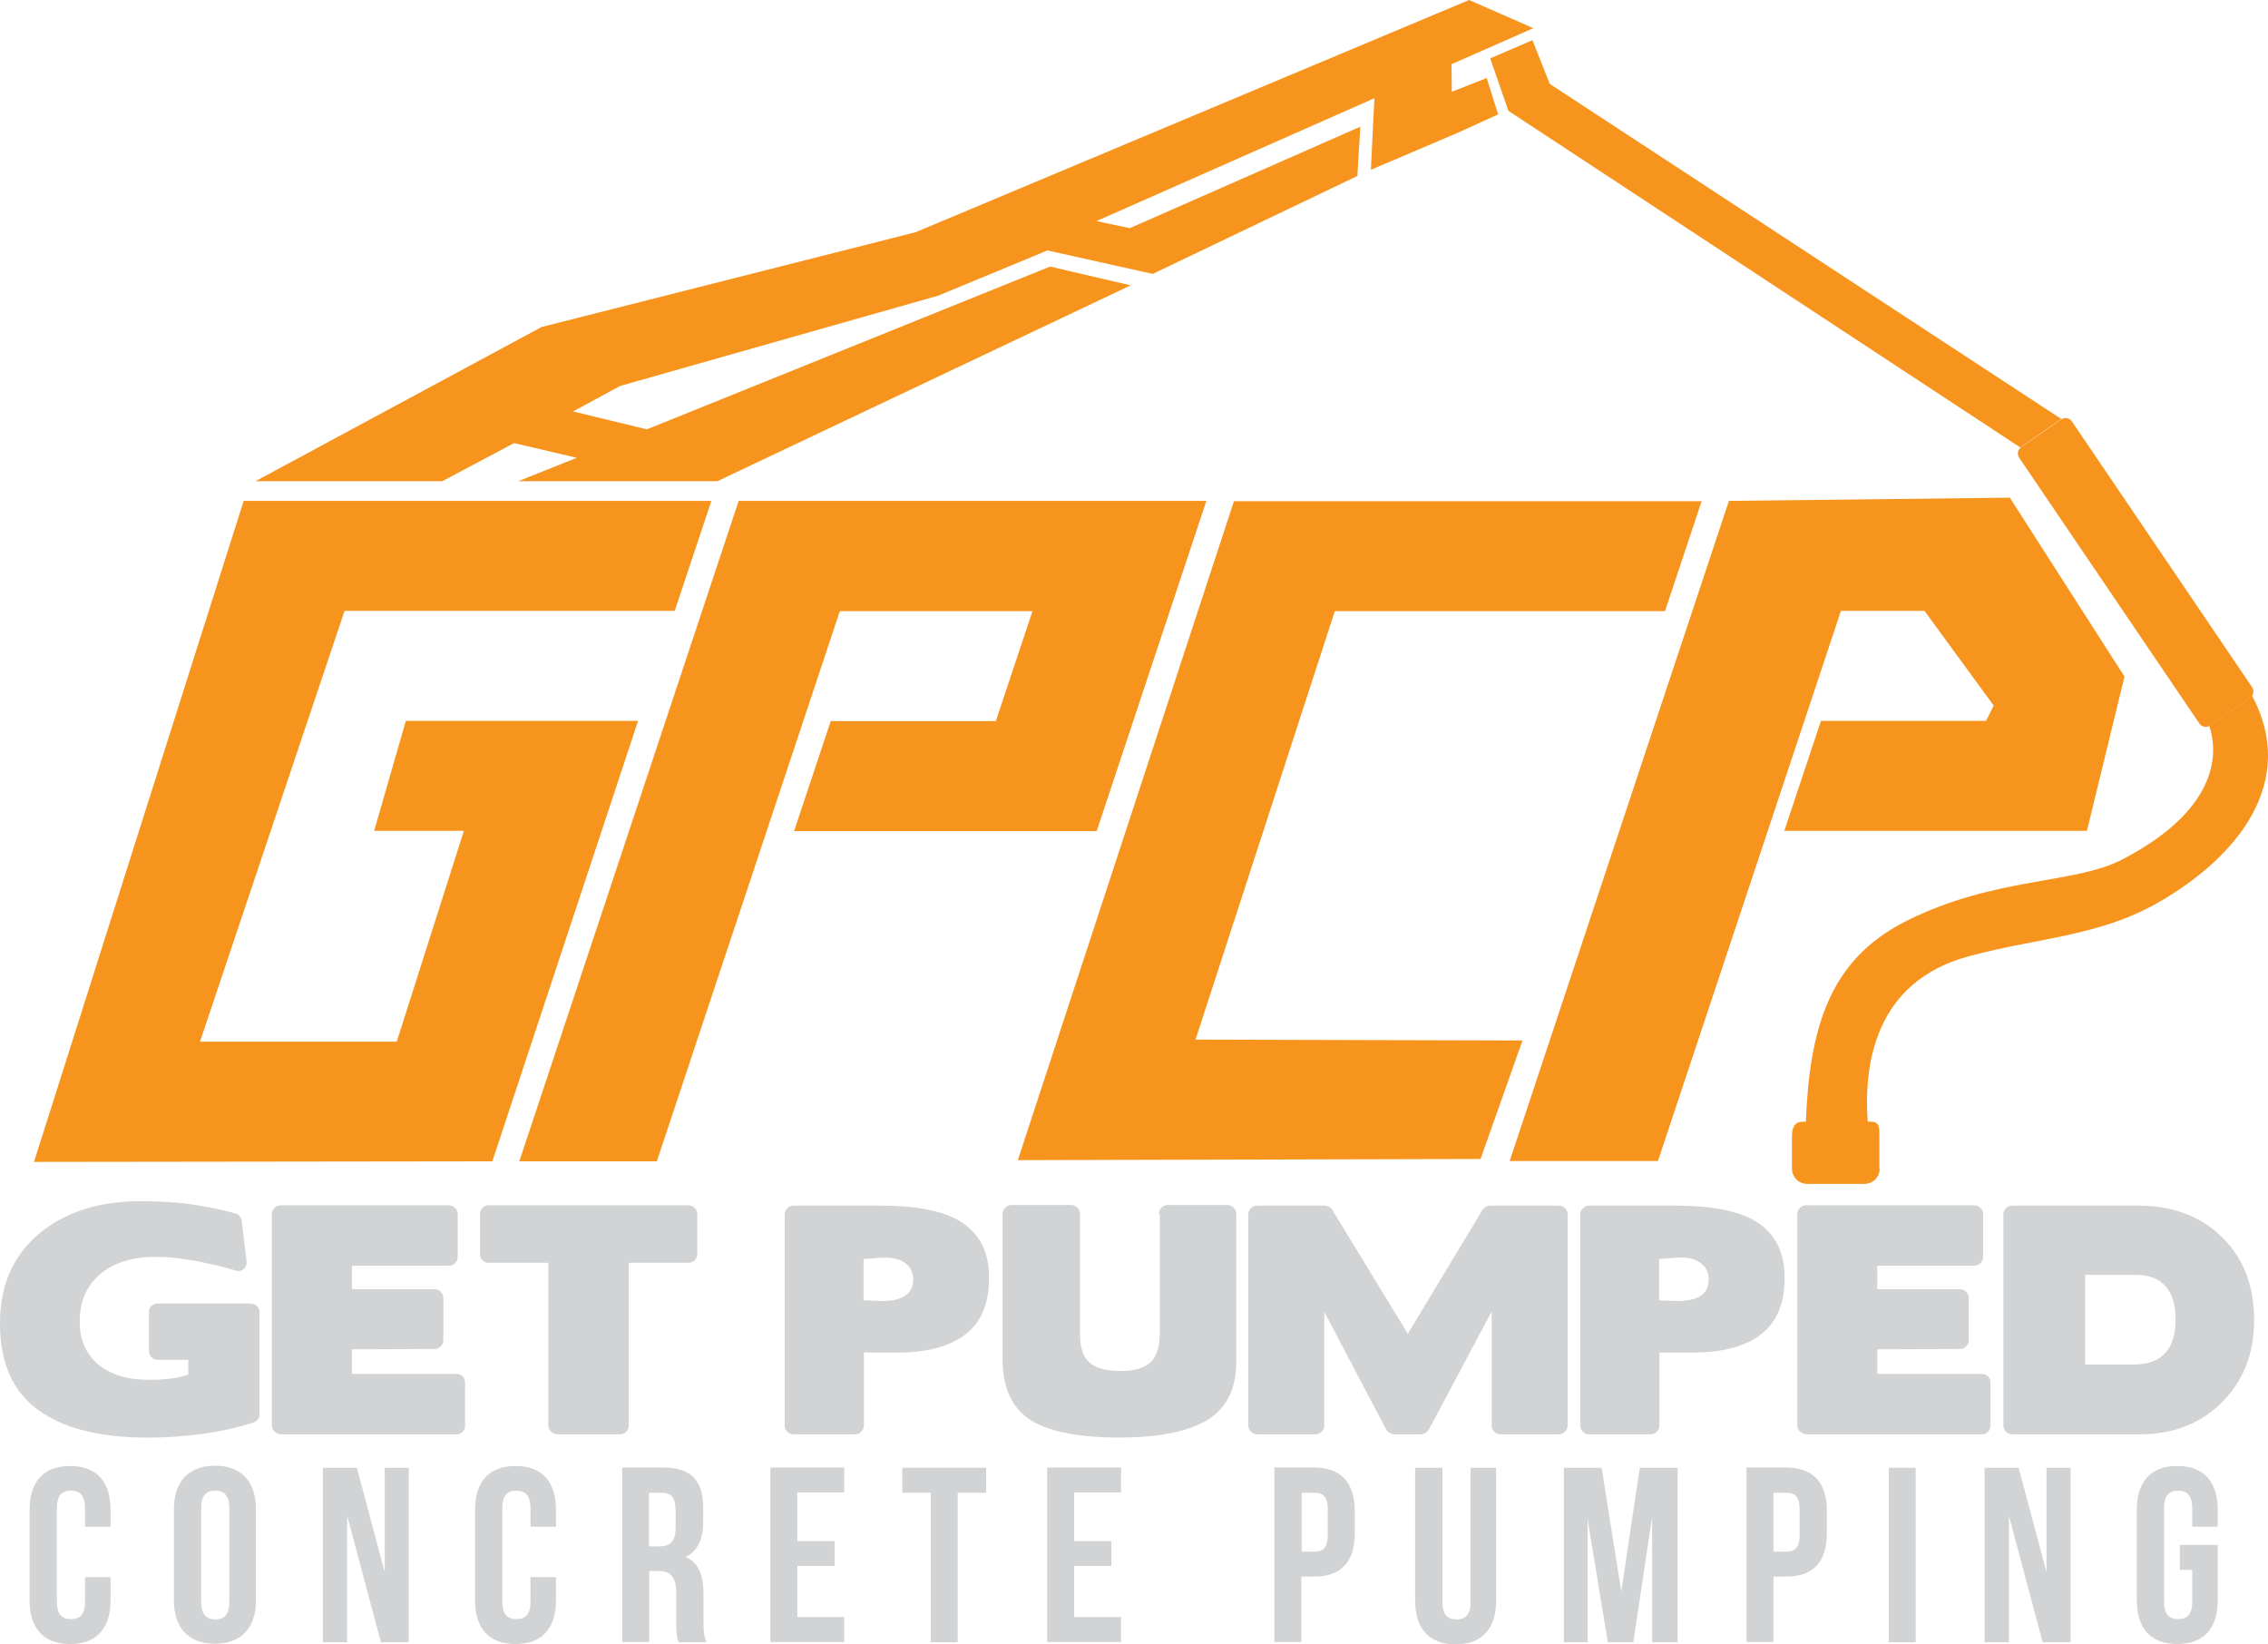 <?xml version="1.0" encoding="UTF-8"?>
<svg id="Layer_2" xmlns="http://www.w3.org/2000/svg" version="1.1" viewBox="0 0 773.44 560.7">
  <!-- Generator: Adobe Illustrator 29.8.2, SVG Export Plug-In . SVG Version: 2.1.1 Build 3)  -->
  <defs>
    <style>
      .st0 {
        fill: #f7941d;
      }

      .st1 {
        fill: #d1d3d4;
      }
    </style>
  </defs>
  <path class="st0" d="M167.9,396l-156.3.2,71.5-225.4h159.5l-12.5,37.5h-112.6l-49.3,146.9h67.1l22.9-71.9h-30.6l10.8-37.5h79.2l-49.7,150.2h0Z"/>
  <path class="st0" d="M177.1,396l74.8-225.2h159.5l-37.4,112.6h-103.2l12.5-37.5h56.3l12.5-37.5h-65.7l-62.4,187.6h-46.9Z"/>
  <path class="st0" d="M504.9,395.2l-157.8.4,73.7-224.7h159.5l-12.5,37.5h-112.6l-47.5,146.1,111.5.3-14.3,40.4h0Z"/>
  <path class="st0" d="M514.8,396l74.8-225.2,95.8-1.1,39.1,61-12.8,52.6h-103.2l12.5-37.5h56.3l2.6-5.2-23.6-32.3h-28.5l-62.4,187.6h-50.6v.1h0Z"/>
  <polygon class="st0" points="495.1 31.3 495 21.9 522.9 9.6 501 0 312.2 79.2 184.7 111.5 87.1 164.1 150.8 164.1 175.3 151.1 196.7 156.1 176.7 164.1 244.6 164.1 385.6 97.3 358.1 90.9 220.6 146.4 195.4 140.3 211.5 131.6 320 100.8 357.2 85.4 393.1 93.4 462.9 60 463.9 43.2 385.3 77.8 373.9 75.4 468.7 33.5 467.5 57.9 497.3 45.2 510.9 39 507 26.6 495.1 31.3"/>
  <path class="st1" d="M33.3,465.1c4.2,3.6,10,5.4,17.4,5.4,5.9,0,10.4-.6,13.5-1.8v-5h-10.3c-.9,0-1.6-.3-2.2-.9s-.9-1.3-.9-2.2v-13.2c0-.9.3-1.6.9-2.1.6-.6,1.3-.8,2.2-.8h31.5c.9,0,1.6.3,2.2.8.6.6.9,1.3.9,2.1v34.9c0,.6-.2,1.2-.6,1.7-.4.6-.9.9-1.5,1.1-4.8,1.5-10.3,2.8-16.4,3.7-6.1.9-12.8,1.4-19.9,1.4-16.2,0-28.6-3.2-37.2-9.5S0,464.6,0,451.4s4.4-23.2,13.3-30.7c8.9-7.4,20.4-11.1,34.7-11.1,7,0,13.2.4,18.8,1.3,5.6.9,10.1,1.9,13.5,2.9.5.1,1,.4,1.4.9s.7,1,.7,1.5l1.7,13.8c.1,1.1-.2,2-1,2.7s-1.7.9-2.9.5c-3.5-1.1-7.8-2.1-12.8-3.1-2.4-.5-4.9-.8-7.3-1.1-2.5-.3-4.9-.4-7.4-.4-7.7,0-14,2-18.7,6-4.5,4-6.8,9.2-6.8,15.7-.1,6.3,2,11.2,6.1,14.8h0Z"/>
  <path class="st1" d="M95.7,489c-.8,0-1.5-.3-2.1-.9s-.9-1.3-.9-2.1v-72c0-.8.3-1.5.9-2.1s1.3-.9,2.1-.9h57.4c.8,0,1.5.3,2.1.9s.9,1.3.9,2.1v14.5c0,.9-.3,1.6-.9,2.2-.6.6-1.3.9-2.1.9h-33.1v8h28.2c.8,0,1.5.3,2.1.9s.9,1.3.9,2.1v14.3c0,.9-.3,1.6-.9,2.2-.6.6-1.3.9-2.1.9l-28.2.1v8.4h35.7c.9,0,1.6.3,2.1.9.6.6.8,1.3.8,2.2v14.5c0,.8-.3,1.5-.8,2.1-.6.6-1.3.9-2.1.9h-60v-.1h0Z"/>
  <path class="st1" d="M190,489c-.8,0-1.5-.3-2.1-.9s-.9-1.3-.9-2.1v-55.4h-20.4c-.9,0-1.6-.3-2.1-.9-.6-.6-.8-1.3-.8-2.2v-13.5c0-.8.3-1.5.8-2.1.6-.6,1.3-.9,2.1-.9h68.1c.9,0,1.6.3,2.2.9s.9,1.3.9,2.1v13.5c0,.9-.3,1.6-.9,2.2s-1.3.9-2.2.9h-20.3v55.5c0,.8-.3,1.5-.8,2.1-.6.6-1.3.9-2.1.9h-21.5v-.1Z"/>
  <path class="st1" d="M294.6,461.2v24.9c0,.8-.3,1.5-.9,2.1s-1.3.9-2.2.9h-20.9c-.8,0-1.5-.3-2.1-.9s-.9-1.3-.9-2.1v-72c0-.8.3-1.5.9-2.1s1.3-.9,2.1-.9h29c6.2,0,11.7.4,16.4,1.3,4.7.9,8.7,2.3,11.8,4.3s5.5,4.6,7.1,7.7c1.6,3.2,2.4,6.9,2.4,11.4,0,8.8-2.8,15.3-8.3,19.4s-13.6,6.2-24.4,6h-10ZM294.5,429.3v14.1l5,.2c7.9.3,11.9-2.1,11.9-7.3,0-2.5-1-4.5-3-5.8s-4.7-1.9-8.3-1.6l-5.6.4h0Z"/>
  <path class="st1" d="M395.2,413.9c0-.8.3-1.5.9-2.1s1.3-.9,2.2-.9h20.3c.8,0,1.5.3,2.1.9s.9,1.3.9,2.1v50.5c0,9.6-3.6,16.4-10.9,20.4-6.7,3.6-16.4,5.4-29.1,5.4s-22.9-1.8-29.2-5.4c-7-4-10.5-11.1-10.5-21.4v-49.5c0-.8.3-1.5.9-2.1s1.3-.9,2.2-.9h20.2c.9,0,1.6.3,2.2.9s.9,1.3.9,2.1v41c0,4.6,1.1,7.8,3.2,9.7,2.1,1.9,5.7,2.9,10.7,2.9,4.7,0,8.1-1,10.2-3s3.1-5.3,3.1-9.9v-40.7h-.3Z"/>
  <path class="st1" d="M531.5,411.1c.9,0,1.6.3,2.2.9.6.6.9,1.3.9,2.1v72c0,.8-.3,1.5-.9,2.1-.6.6-1.3.9-2.2.9h-19.7c-.9,0-1.6-.3-2.2-.9s-.9-1.3-.9-2.1v-38.9l-21.4,40.2c-.3.5-.7.9-1.2,1.2-.5.3-1,.5-1.5.5h-9.2c-.5,0-1-.2-1.5-.5s-.9-.7-1.2-1.2l-21.1-40.1v38.8c0,.8-.3,1.5-.9,2.1s-1.3.9-2.2.9h-19.7c-.9,0-1.6-.3-2.2-.9s-.9-1.3-.9-2.1v-72c0-.8.3-1.5.9-2.1s1.3-.9,2.2-.9h23c.4,0,.9.2,1.4.4.6.3.9.6,1.1,1l25.8,42.3,25.5-42.3c.3-.4.7-.7,1.2-1s1-.4,1.5-.4h23.2Z"/>
  <path class="st1" d="M565.9,461.2v24.9c0,.8-.3,1.5-.9,2.1-.6.6-1.3.9-2.2.9h-20.9c-.8,0-1.5-.3-2.1-.9s-.9-1.3-.9-2.1v-72c0-.8.3-1.5.9-2.1.6-.6,1.3-.9,2.1-.9h29c6.2,0,11.7.4,16.4,1.3s8.7,2.3,11.8,4.3,5.5,4.6,7.1,7.7c1.6,3.2,2.4,6.9,2.4,11.4,0,8.8-2.8,15.3-8.3,19.4s-13.6,6.2-24.4,6h-10,0ZM565.8,429.3v14.1l5,.2c7.9.3,11.9-2.1,11.9-7.3,0-2.5-1-4.5-3-5.8-2-1.4-4.7-1.9-8.3-1.6l-5.6.4h0Z"/>
  <path class="st1" d="M615.9,489c-.8,0-1.5-.3-2.1-.9s-.9-1.3-.9-2.1v-72c0-.8.3-1.5.9-2.1.6-.6,1.3-.9,2.1-.9h57.4c.8,0,1.5.3,2.1.9s.9,1.3.9,2.1v14.5c0,.9-.3,1.6-.9,2.2-.6.6-1.3.9-2.1.9h-33.1v8h28.2c.8,0,1.5.3,2.1.9s.9,1.3.9,2.1v14.3c0,.9-.3,1.6-.9,2.2-.6.6-1.3.9-2.1.9l-28.2.1v8.4h35.7c.9,0,1.6.3,2.1.9.6.6.8,1.3.8,2.2v14.5c0,.8-.3,1.5-.8,2.1-.6.6-1.3.9-2.1.9h-60v-.1h0Z"/>
  <path class="st1" d="M729.2,411.1c11.7,0,21.3,3.6,28.6,10.8,7.3,7.2,10.9,16.5,10.9,28.2s-3.7,20.7-11,28.1c-7.3,7.3-16.7,10.9-28.1,10.9h-43.3c-.9,0-1.6-.3-2.2-.9-.6-.6-.9-1.3-.9-2.1v-72c0-.8.3-1.5.9-2.1.6-.6,1.3-.9,2.2-.9h42.9,0ZM738.5,438.6c-2.3-2.6-5.7-3.9-10.1-3.9h-17.3v30.6h16.5c4.7,0,8.3-1.3,10.7-3.8,2.4-2.6,3.6-6.3,3.6-11.4.1-5.1-1.1-8.9-3.4-11.5h0Z"/>
  <path class="st1" d="M37.7,537.8v7.9c0,9.5-4.7,14.9-13.8,14.9s-13.8-5.4-13.8-14.9v-30.9c0-9.5,4.7-14.9,13.8-14.9s13.8,5.4,13.8,14.9v5.8h-8.7v-6.4c0-4.2-1.8-5.9-4.8-5.9s-4.8,1.6-4.8,5.9v32.1c0,4.2,1.8,5.8,4.8,5.8s4.8-1.5,4.8-5.8v-8.5h8.7Z"/>
  <path class="st1" d="M59.3,514.7c0-9.5,5-14.9,14-14.9s14,5.4,14,14.9v30.9c0,9.5-5,14.9-14,14.9s-14-5.4-14-14.9c0,0,0-30.9,0-30.9ZM68.6,546.3c0,4.2,1.8,5.9,4.8,5.9s4.8-1.6,4.8-5.9v-32.1c0-4.2-1.8-5.9-4.8-5.9s-4.8,1.6-4.8,5.9v32.1Z"/>
  <path class="st1" d="M118.4,516.9v43.1h-8.3v-59.5h11.6l9.5,35.6v-35.6h8.2v59.5h-9.5s-11.5-43.1-11.5-43.1Z"/>
  <path class="st1" d="M189.6,537.8v7.9c0,9.5-4.7,14.9-13.8,14.9s-13.8-5.4-13.8-14.9v-30.9c0-9.5,4.7-14.9,13.8-14.9s13.8,5.4,13.8,14.9v5.8h-8.7v-6.4c0-4.2-1.8-5.9-4.8-5.9s-4.8,1.6-4.8,5.9v32.1c0,4.2,1.8,5.8,4.8,5.8s4.8-1.5,4.8-5.8v-8.5h8.7Z"/>
  <path class="st1" d="M231.4,559.9c-.5-1.5-.8-2.5-.8-7.3v-9.3c0-5.5-1.8-7.6-6-7.6h-3.2v24.2h-9.2v-59.5h13.9c9.6,0,13.7,4.5,13.7,13.7v4.7c0,6.1-1.9,10.1-6,12.1,4.6,2,6.1,6.5,6.1,12.7v9.2c0,2.9.1,5,1,7.2h-9.5v-.1h0ZM221.3,509v18.3h3.6c3.4,0,5.5-1.5,5.5-6.3v-5.9c0-4.2-1.4-6.1-4.7-6.1h-4.4Z"/>
  <path class="st1" d="M271.9,525.5h12.7v8.5h-12.7v17.4h16v8.5h-25.2v-59.5h25.2v8.5h-16v16.6Z"/>
  <path class="st1" d="M307.7,500.5h28.6v8.5h-9.7v51h-9.2v-51h-9.7v-8.5h0Z"/>
  <path class="st1" d="M366.3,525.5h12.7v8.5h-12.7v17.4h16v8.5h-25.2v-59.5h25.2v8.5h-16v16.6Z"/>
  <path class="st1" d="M462,515.2v7.7c0,9.5-4.5,14.7-13.8,14.7h-4.4v22.3h-9.2v-59.5h13.6c9.3.1,13.8,5.3,13.8,14.8ZM443.9,509v20.1h4.4c2.9,0,4.5-1.4,4.5-5.6v-8.9c0-4.2-1.6-5.6-4.5-5.6h-4.4Z"/>
  <path class="st1" d="M491.9,500.5v45.9c0,4.2,1.8,5.8,4.8,5.8s4.8-1.5,4.8-5.8v-45.9h8.7v45.3c0,9.5-4.7,14.9-13.8,14.9s-13.8-5.4-13.8-14.9v-45.3h9.3Z"/>
  <path class="st1" d="M552.9,542.7l6.3-42.2h12.9v59.5h-8.7v-42.6l-6.4,42.6h-8.7l-6.9-42v42h-8.1v-59.5h12.9l6.7,42.2Z"/>
  <path class="st1" d="M623,515.2v7.7c0,9.5-4.5,14.7-13.8,14.7h-4.4v22.3h-9.2v-59.5h13.6c9.3.1,13.8,5.3,13.8,14.8h0ZM604.8,509v20.1h4.4c2.9,0,4.5-1.4,4.5-5.6v-8.9c0-4.2-1.6-5.6-4.5-5.6h-4.4Z"/>
  <path class="st1" d="M644.1,500.5h9.2v59.5h-9.2v-59.5Z"/>
  <path class="st1" d="M685.1,516.9v43.1h-8.3v-59.5h11.6l9.5,35.6v-35.6h8.2v59.5h-9.5l-11.5-43.1Z"/>
  <path class="st1" d="M743.4,526.8h12.9v18.9c0,9.5-4.7,14.9-13.8,14.9s-13.8-5.4-13.8-14.9v-30.9c0-9.5,4.7-14.9,13.8-14.9s13.8,5.4,13.8,14.9v5.8h-8.7v-6.4c0-4.2-1.8-5.9-4.8-5.9s-4.8,1.6-4.8,5.9v32.1c0,4.2,1.8,5.8,4.8,5.8s4.8-1.5,4.8-5.8v-11h-4.2v-8.5h0Z"/>
  <g>
    <path class="st0" d="M689.2,152.4l13.7-9.5h.1l-174.5-114.3-5.9-14.9-14.4,6.2,6.2,17.9,174.6,114.8c.1,0,.1-.1.2-.2Z"/>
    <path class="st0" d="M768,234.3c.8,1.2.5,2.8-.6,3.6l-13.7,9.5c-1.2.8-2.8.5-3.6-.6l-61.5-90.7c-.8-1.2-.5-2.8.6-3.6l13.7-9.5c1.2-.8,2.8-.5,3.6.6l61.5,90.7Z"/>
    <path class="st0" d="M768,237.2c-.2.3-.4.5-.7.7l-13.7,9.5c-.1.1-.2.1-.2.1,2.6,7.7,4.9,27.5-29.5,45.5-16.4,8.6-43.7,5.9-73.9,21.1-26.2,13.2-33,36.4-34.2,69.3h21.2c-1.6-19.5,1.8-48.7,34.7-57.4,23.5-6.3,44.2-6.7,64.4-18.3,27.3-15.7,47.5-41.2,31.9-70.5h0Z"/>
    <path class="st0" d="M641,398.5c0,2.9-2.3,5.2-5.2,5.2h-19.5c-2.9,0-5.2-2.3-5.2-5.2v-10.8c0-2.9.7-5.2,3.6-5.2h23.5c2.9,0,2.7,2.3,2.7,5.2v10.8h.1Z"/>
  </g>
</svg>